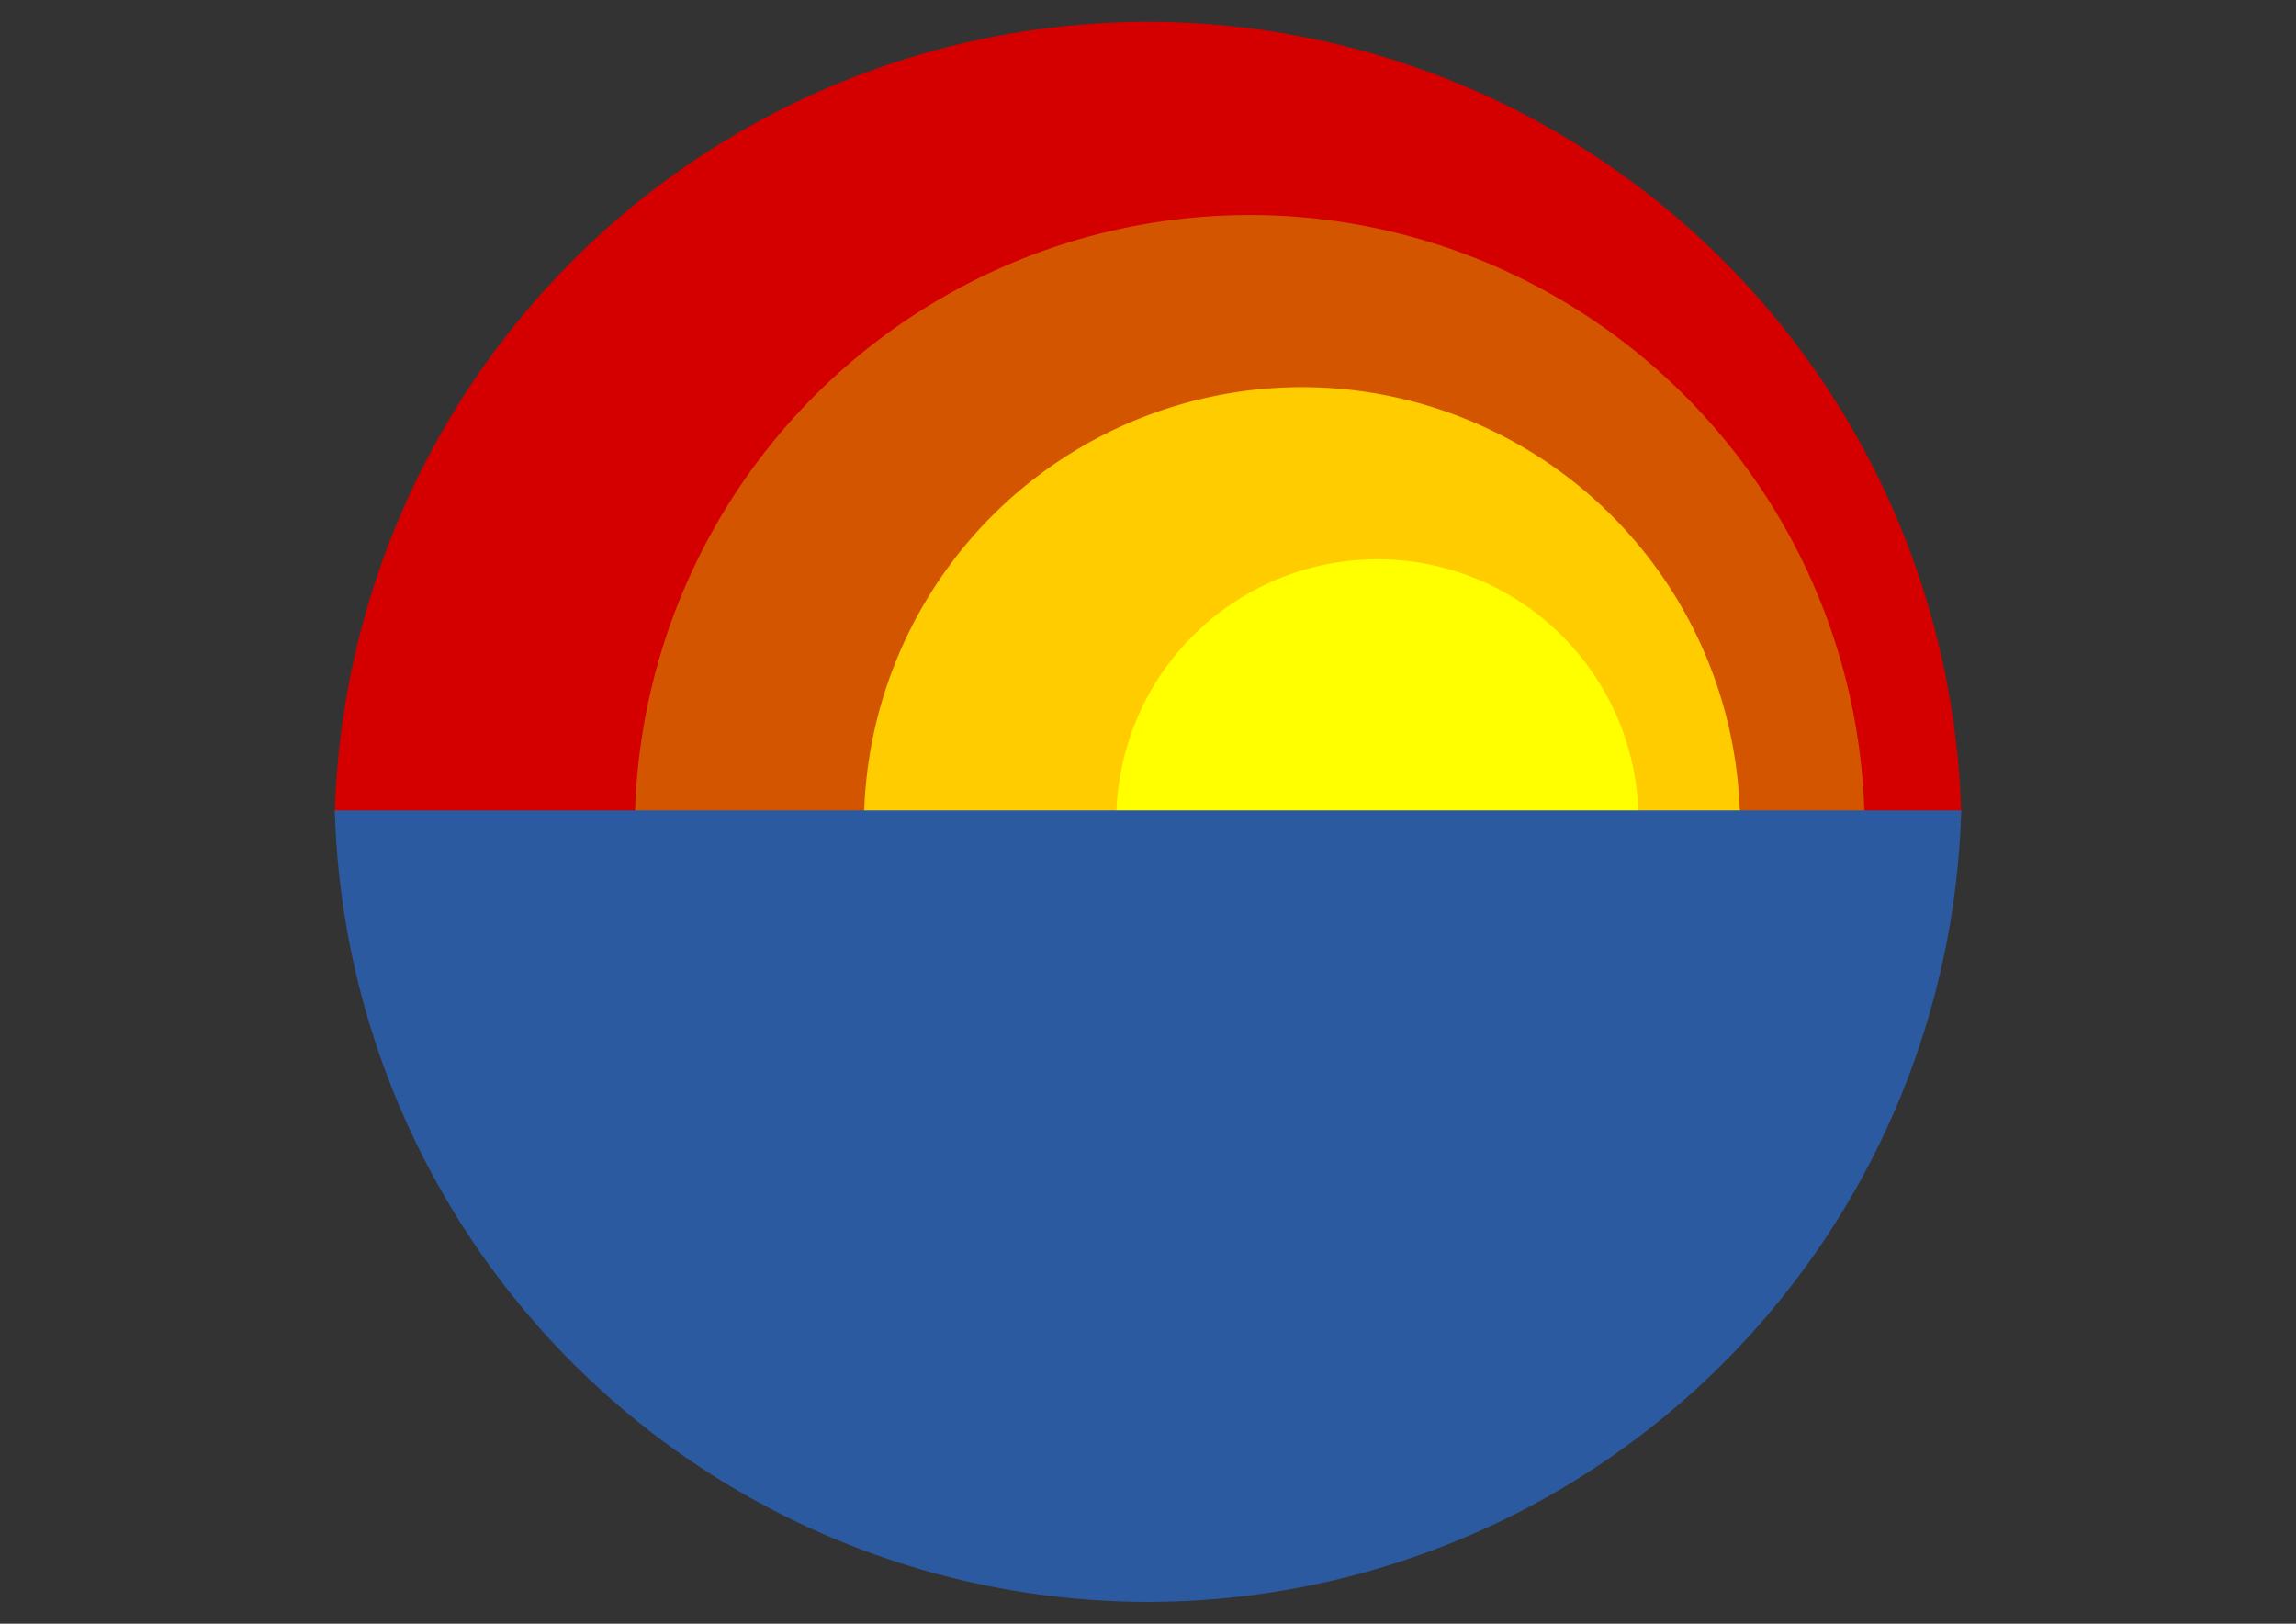 <?xml version="1.0" encoding="UTF-8"?>
<svg width="297mm" height="210mm" version="1.1" viewBox="0 0 297 210" xmlns="http://www.w3.org/2000/svg">
<rect x="0" y="0" width="297" height="210" fill="#333333" stroke="none"/>
<g transform="translate(0,-87)">
<path d="m148.48 89.823a105.32 105.32 0 0 0-105.17 102.37h210.38a105.32 105.32 0 0 0-105.21-102.37z" fill="#d40000"/>
<path d="m161.64 114.81a79.609 79.609 0 0 0-79.498 77.379h159.03a79.609 79.609 0 0 0-79.53-77.379z" fill="#d45500"/>
<path d="m168.41 137.07a56.709 56.709 0 0 0-56.63 55.12h113.28a56.709 56.709 0 0 0-56.652-55.12z" fill="#fc0"/>
<path d="m178.17 159.33a33.808 33.808 0 0 0-33.761 32.861h67.535a33.808 33.808 0 0 0-33.774-32.861z" fill="#ff0"/>
<path d="m148.48 294.18a105.32 105.32 0 0 1-105.17-102.37h210.38a105.32 105.32 0 0 1-105.21 102.37z" fill="#2c5aa0"/>
</g>
</svg>

